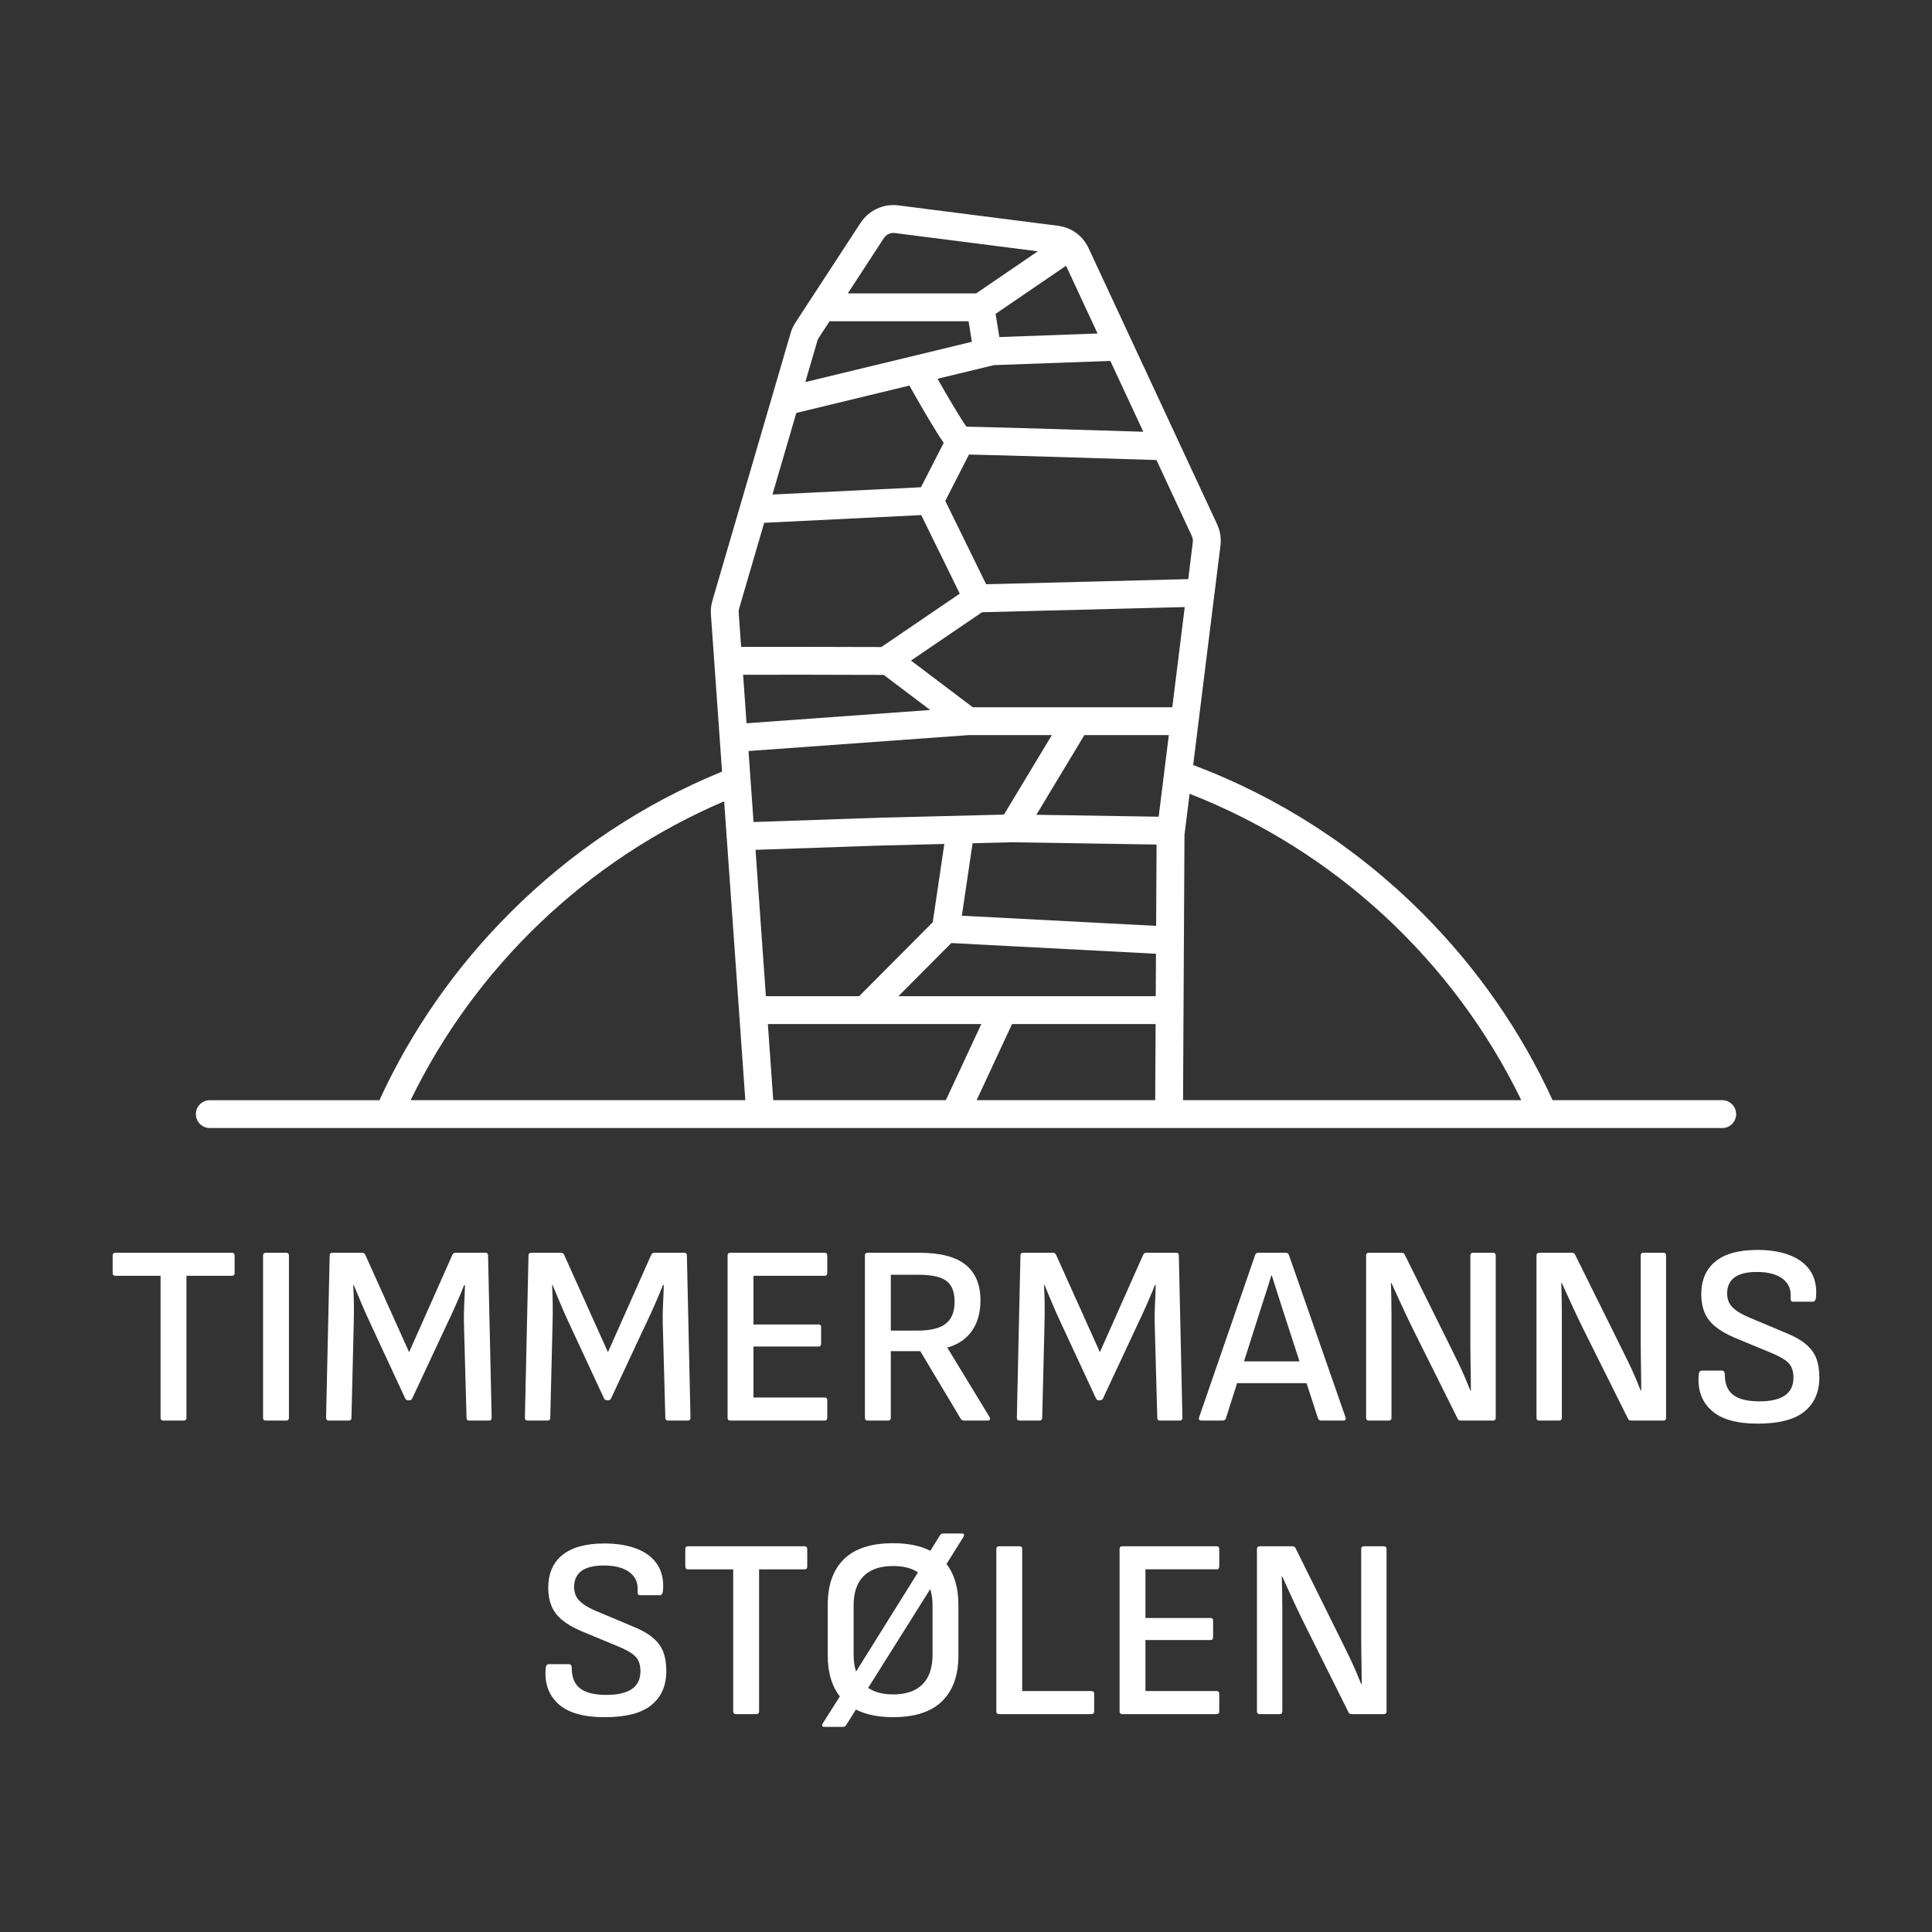 <svg xmlns="http://www.w3.org/2000/svg" xmlns:xlink="http://www.w3.org/1999/xlink" id="Timmermanns_Stolen_Logo" x="0px" y="0px" viewBox="0 0 1000 1000" style="enable-background:new 0 0 1000 1000;" xml:space="preserve"><rect x="0" y="0" width="1000" height="1000" fill="#333333" stroke="none"/><style type="text/css">	.st0{display:none;fill:#472D2D;}	.st1{fill:#FFFFFF;}</style><rect x="-7.45" y="-7.45" class="st0" width="1014.89" height="1014.89"></rect><g>	<g>		<path class="st1" d="M119.98,648.42H59.77c-0.97,0-1.46,0.49-1.46,1.46v9.02c0,0.97,0.49,1.46,1.46,1.46h23.34v73.47   c0,0.97,0.49,1.46,1.46,1.46h10.48c0.97,0,1.46-0.48,1.46-1.46v-73.47h23.47c0.97,0,1.46-0.48,1.46-1.46v-9.02   C121.44,648.9,120.95,648.42,119.98,648.42z"></path>		<path class="st1" d="M148.1,648.42h-10.48c-0.97,0-1.46,0.49-1.46,1.46v83.95c0,0.97,0.49,1.46,1.46,1.46h10.48   c0.97,0,1.46-0.48,1.46-1.46v-83.95C149.55,648.9,149.07,648.42,148.1,648.42z"></path>		<path class="st1" d="M251.27,648.42h-15.52c-0.71,0-1.24,0.35-1.59,1.06l-22.41,50.4l-22.68-50.4c-0.35-0.71-0.88-1.06-1.59-1.06   H172.1c-0.97,0-1.46,0.49-1.46,1.46l-1.86,83.95c0,0.97,0.49,1.46,1.46,1.46h10.21c0.97,0,1.46-0.48,1.46-1.46l1.19-48.94   c0.09-3.27,0.11-6.59,0.07-9.95c-0.05-3.36-0.16-6.63-0.33-9.81h0.27c1.33,3.18,2.67,6.41,4.04,9.68c1.37,3.27,2.81,6.5,4.31,9.68   l18.3,39.39c0.35,0.62,0.88,0.93,1.59,0.93h0.4c0.8,0,1.33-0.31,1.59-0.93l18.17-38.86c1.59-3.27,3.12-6.59,4.58-9.95   c1.46-3.36,2.85-6.68,4.18-9.95h0.4c-0.09,3.36-0.22,6.72-0.4,10.08c-0.18,3.36-0.22,6.72-0.13,10.08l1.33,48.54   c0,0.97,0.44,1.46,1.33,1.46h10.35c0.88,0,1.33-0.48,1.33-1.46l-1.86-83.95C252.6,648.9,252.16,648.42,251.27,648.42z"></path>		<path class="st1" d="M354.19,648.42h-15.52c-0.71,0-1.24,0.35-1.59,1.06l-22.41,50.4l-22.68-50.4c-0.35-0.71-0.88-1.06-1.59-1.06   h-15.39c-0.97,0-1.46,0.49-1.46,1.46l-1.86,83.95c0,0.97,0.49,1.46,1.46,1.46h10.21c0.97,0,1.46-0.48,1.46-1.46l1.19-48.94   c0.09-3.27,0.11-6.59,0.07-9.95c-0.05-3.36-0.16-6.63-0.33-9.81h0.27c1.33,3.18,2.67,6.41,4.04,9.68c1.37,3.27,2.81,6.5,4.31,9.68   l18.3,39.39c0.35,0.62,0.88,0.93,1.59,0.93h0.4c0.8,0,1.33-0.31,1.59-0.93l18.17-38.86c1.59-3.27,3.12-6.59,4.58-9.95   c1.46-3.36,2.85-6.68,4.18-9.95h0.4c-0.09,3.36-0.22,6.72-0.4,10.08c-0.18,3.36-0.22,6.72-0.13,10.08l1.33,48.54   c0,0.97,0.44,1.46,1.33,1.46h10.35c0.88,0,1.33-0.48,1.33-1.46l-1.86-83.95C355.51,648.9,355.07,648.42,354.19,648.42z"></path>		<path class="st1" d="M426.86,648.42h-48.8c-0.97,0-1.46,0.49-1.46,1.46v83.95c0,0.97,0.49,1.46,1.46,1.46h48.8   c0.88,0,1.33-0.48,1.33-1.46v-9.02c0-0.97-0.44-1.46-1.33-1.46h-36.87v-26.39h33.69c0.88,0,1.33-0.49,1.33-1.46v-8.62   c0-0.88-0.44-1.33-1.33-1.33h-33.69v-25.2h36.87c0.88,0,1.33-0.48,1.33-1.46v-9.02C428.19,648.9,427.74,648.42,426.86,648.42z"></path>		<path class="st1" d="M490.38,697.62v-0.13c5.57-1.59,9.81-4.49,12.73-8.69c2.92-4.2,4.38-9.44,4.38-15.72   c0-8.13-2.56-14.28-7.69-18.43c-5.13-4.16-13.18-6.23-24.14-6.23h-26.52c-0.97,0-1.46,0.49-1.46,1.46v83.95   c0,0.97,0.49,1.46,1.46,1.46h10.48c0.97,0,1.46-0.48,1.46-1.46v-34.48h15.25l20.95,35.01c0.35,0.62,0.93,0.93,1.72,0.93h12.2   c0.62,0,1.01-0.18,1.19-0.53c0.18-0.35,0.13-0.75-0.13-1.19L490.38,697.62z M474.74,688.73h-13.66v-28.91h14.46   c6.72,0,11.49,1.06,14.32,3.18c2.83,2.12,4.24,5.7,4.24,10.74c0,5.22-1.52,9.02-4.58,11.41   C486.47,687.54,481.54,688.73,474.74,688.73z"></path>		<path class="st1" d="M608.81,648.42H593.3c-0.71,0-1.24,0.35-1.59,1.06l-22.41,50.4l-22.68-50.4c-0.35-0.71-0.88-1.06-1.59-1.06   h-15.39c-0.97,0-1.46,0.49-1.46,1.46l-1.86,83.95c0,0.97,0.49,1.46,1.46,1.46h10.21c0.97,0,1.46-0.48,1.46-1.46l1.19-48.94   c0.09-3.27,0.11-6.59,0.07-9.95c-0.05-3.36-0.16-6.63-0.33-9.81h0.27c1.33,3.18,2.67,6.41,4.04,9.68c1.37,3.27,2.81,6.5,4.31,9.68   l18.3,39.39c0.35,0.62,0.88,0.93,1.59,0.93h0.4c0.8,0,1.33-0.31,1.59-0.93l18.17-38.86c1.59-3.27,3.12-6.59,4.58-9.95   s2.85-6.68,4.18-9.95h0.4c-0.09,3.36-0.22,6.72-0.4,10.08c-0.18,3.36-0.22,6.72-0.13,10.08l1.33,48.54c0,0.97,0.44,1.46,1.33,1.46   h10.35c0.88,0,1.33-0.48,1.33-1.46l-1.86-83.95C610.14,648.9,609.7,648.42,608.81,648.42z"></path>		<path class="st1" d="M667.16,649.61c-0.27-0.8-0.84-1.19-1.72-1.19h-14.19c-0.8,0-1.33,0.4-1.59,1.19l-29.04,84.08   c-0.27,1.06,0.13,1.59,1.19,1.59h11.01c0.88,0,1.46-0.4,1.72-1.19l5.78-18.17h35.95l5.89,18.17c0.27,0.8,0.84,1.19,1.72,1.19   h11.41c1.06,0,1.46-0.53,1.19-1.59L667.16,649.61z M643.9,704.65l8.94-28.12c0.88-2.74,1.77-5.46,2.65-8.16   c0.88-2.7,1.72-5.41,2.52-8.16h0.27c0.88,2.74,1.77,5.5,2.65,8.29c0.88,2.79,1.77,5.55,2.65,8.29l9.03,27.85H643.9z"></path>		<path class="st1" d="M772.73,648.42h-10.34c-0.89,0-1.33,0.49-1.33,1.46v46.15c0,2.39,0.02,4.97,0.07,7.76   c0.04,2.78,0.09,5.55,0.13,8.29c0.04,2.74,0.07,5.3,0.07,7.69h-0.26c-0.89-2.21-1.84-4.51-2.85-6.9   c-1.02-2.39-2.17-4.91-3.45-7.56c-1.28-2.65-2.72-5.57-4.31-8.75l-23.34-47.08c-0.26-0.71-0.84-1.06-1.72-1.06h-16.84   c-0.97,0-1.46,0.49-1.46,1.46v83.95c0,0.97,0.48,1.46,1.46,1.46h10.21c0.97,0,1.46-0.48,1.46-1.46v-44.3c0-3,0-5.88,0-8.62   c0-2.74-0.02-5.5-0.07-8.29c-0.05-2.79-0.11-5.64-0.2-8.55h0.26c1.15,2.57,2.34,5.2,3.58,7.89c1.24,2.7,2.5,5.42,3.78,8.16   c1.28,2.74,2.63,5.53,4.04,8.36l22.81,45.75c0.27,0.71,0.8,1.06,1.59,1.06h16.71c0.97,0,1.46-0.48,1.46-1.46v-83.95   C774.19,648.9,773.7,648.42,772.73,648.42z"></path>		<path class="st1" d="M860.92,648.42h-10.35c-0.88,0-1.33,0.49-1.33,1.46v46.15c0,2.39,0.02,4.97,0.07,7.76   c0.04,2.78,0.09,5.55,0.13,8.29c0.04,2.74,0.07,5.3,0.07,7.69h-0.26c-0.88-2.21-1.84-4.51-2.85-6.9   c-1.02-2.39-2.17-4.91-3.45-7.56c-1.28-2.65-2.72-5.57-4.31-8.75l-23.34-47.08c-0.27-0.71-0.84-1.06-1.72-1.06h-16.84   c-0.97,0-1.46,0.49-1.46,1.46v83.95c0,0.97,0.49,1.46,1.46,1.46h10.21c0.97,0,1.46-0.48,1.46-1.46v-44.3c0-3,0-5.88,0-8.62   c0-2.74-0.02-5.5-0.07-8.29c-0.05-2.79-0.11-5.64-0.2-8.55h0.26c1.15,2.57,2.34,5.2,3.58,7.89c1.24,2.7,2.5,5.42,3.78,8.16   c1.28,2.74,2.63,5.53,4.04,8.36l22.81,45.75c0.26,0.71,0.8,1.06,1.59,1.06h16.71c0.97,0,1.46-0.48,1.46-1.46v-83.95   C862.38,648.9,861.89,648.42,860.92,648.42z"></path>		<path class="st1" d="M940.1,703.05c-1.06-2.74-2.85-5.17-5.37-7.29c-2.52-2.12-5.86-4.02-10.01-5.7l-19.23-8.09   c-2.92-1.24-5.22-2.47-6.9-3.71c-1.68-1.24-2.87-2.56-3.58-3.98c-0.71-1.41-1.06-3.09-1.06-5.04c0.09-3.62,1.41-6.34,3.98-8.16   c2.56-1.81,6.37-2.72,11.41-2.72c5.75,0,10.17,1.15,13.26,3.45c3.09,2.3,4.51,5.48,4.24,9.55c-0.09,0.88-0.02,1.5,0.2,1.86   c0.22,0.35,0.55,0.53,1,0.53h10.34c0.88,0,1.41-0.8,1.59-2.39c0.44-5.31-0.51-9.77-2.85-13.39c-2.34-3.62-5.88-6.37-10.61-8.22   c-4.73-1.86-10.37-2.79-16.91-2.79c-9.46,0-16.64,1.95-21.55,5.84c-4.91,3.89-7.41,9.55-7.49,16.97c0,3.54,0.55,6.68,1.66,9.42   c1.1,2.74,2.92,5.17,5.44,7.29c2.52,2.12,5.86,4.07,10.01,5.84l19.49,8.09c2.74,1.15,4.95,2.3,6.63,3.45   c1.68,1.15,2.85,2.45,3.51,3.91c0.66,1.46,1,3.21,1,5.24c0,4.16-1.48,7.25-4.44,9.28c-2.96,2.03-7.36,3.05-13.2,3.05   c-6.1,0-10.61-1.1-13.53-3.32c-2.92-2.21-4.38-5.75-4.38-10.61c0-1.33-0.53-1.99-1.59-1.99h-10.21c-1.06,0-1.64,0.75-1.72,2.26   c-0.62,7.69,1.59,13.82,6.63,18.37c5.04,4.55,13,6.83,23.87,6.83c11.05,0,19.14-2.1,24.27-6.3c5.13-4.2,7.69-10.06,7.69-17.57   C941.69,709.11,941.16,705.8,940.1,703.05z"></path>	</g>	<g>		<path class="st1" d="M337.92,847.7c-2.52-2.12-5.86-4.02-10.01-5.7l-19.23-8.09c-2.92-1.24-5.22-2.47-6.9-3.71   c-1.68-1.24-2.87-2.56-3.58-3.98c-0.71-1.41-1.06-3.09-1.06-5.04c0.09-3.62,1.41-6.34,3.98-8.16c2.56-1.81,6.37-2.72,11.41-2.72   c5.75,0,10.17,1.15,13.26,3.45c3.09,2.3,4.51,5.48,4.24,9.55c-0.09,0.88-0.02,1.5,0.2,1.86c0.22,0.35,0.55,0.53,0.99,0.53h10.35   c0.88,0,1.41-0.8,1.59-2.39c0.44-5.31-0.51-9.77-2.85-13.39c-2.34-3.62-5.88-6.37-10.61-8.22c-4.73-1.86-10.37-2.79-16.91-2.79   c-9.46,0-16.64,1.95-21.55,5.84c-4.91,3.89-7.41,9.55-7.49,16.97c0,3.54,0.55,6.68,1.66,9.42c1.11,2.74,2.92,5.17,5.44,7.29   c2.52,2.12,5.86,4.07,10.01,5.84l19.49,8.09c2.74,1.15,4.95,2.3,6.63,3.45c1.68,1.15,2.85,2.45,3.51,3.91c0.66,1.46,1,3.21,1,5.24   c0,4.16-1.48,7.25-4.44,9.28c-2.96,2.03-7.36,3.05-13.2,3.05c-6.1,0-10.61-1.1-13.53-3.32c-2.92-2.21-4.38-5.75-4.38-10.61   c0-1.33-0.53-1.99-1.59-1.99h-10.21c-1.06,0-1.64,0.75-1.72,2.26c-0.62,7.69,1.59,13.82,6.63,18.37c5.04,4.55,13,6.83,23.87,6.83   c11.05,0,19.14-2.1,24.27-6.3c5.13-4.2,7.69-10.06,7.69-17.57c0-3.89-0.53-7.2-1.59-9.95   C342.23,852.25,340.44,849.82,337.92,847.7z"></path>		<path class="st1" d="M416.37,800.35h-60.21c-0.97,0-1.46,0.49-1.46,1.46v9.02c0,0.97,0.49,1.46,1.46,1.46h23.34v73.47   c0,0.97,0.49,1.46,1.46,1.46h10.48c0.97,0,1.46-0.48,1.46-1.46v-73.47h23.47c0.97,0,1.46-0.48,1.46-1.46v-9.02   C417.83,800.84,417.34,800.35,416.37,800.35z"></path>		<path class="st1" d="M497.8,793.72h-9.55c-0.71,0-1.28,0.31-1.72,0.93l-4.99,8.04c-5.09-2.6-11.49-3.93-19.28-3.93   c-11.32,0-19.78,2.74-25.4,8.22c-5.62,5.48-8.42,13.35-8.42,23.61v26.39c0,8.76,2.1,15.79,6.26,21.1l-8.92,14.04   c-0.27,0.53-0.31,0.95-0.13,1.26c0.18,0.31,0.53,0.46,1.06,0.46h9.55c0.8,0,1.37-0.31,1.72-0.93l5.03-8.05   c5.08,2.6,11.47,3.94,19.24,3.94c11.32,0,19.78-2.76,25.4-8.29c5.61-5.52,8.42-13.37,8.42-23.54v-26.39   c0-8.76-2.07-15.76-6.16-21.04l8.82-14.1c0.27-0.53,0.33-0.95,0.2-1.26C498.79,793.88,498.41,793.72,497.8,793.72z M441.83,830.99   c0-6.72,1.74-11.8,5.24-15.25c3.49-3.45,8.55-5.17,15.19-5.17c5.33,0,9.62,1.1,12.89,3.28l-32.05,51.35   c-0.84-2.5-1.26-5.36-1.26-8.61V830.99z M482.68,856.59c0,6.63-1.72,11.69-5.17,15.19c-3.45,3.49-8.53,5.24-15.25,5.24   c-5.31,0-9.6-1.14-12.9-3.38l32.13-51.14c0.79,2.46,1.19,5.29,1.19,8.5V856.59z"></path>		<path class="st1" d="M564.9,875.28h-35.81v-73.47c0-0.97-0.44-1.46-1.33-1.46h-10.61c-0.97,0-1.46,0.49-1.46,1.46v83.95   c0,0.97,0.49,1.46,1.46,1.46h47.74c0.97,0,1.46-0.48,1.46-1.46v-9.02C566.36,875.77,565.87,875.28,564.9,875.28z"></path>		<path class="st1" d="M629.75,800.35h-48.8c-0.97,0-1.46,0.49-1.46,1.46v83.95c0,0.97,0.49,1.46,1.46,1.46h48.8   c0.88,0,1.33-0.48,1.33-1.46v-9.02c0-0.97-0.44-1.46-1.33-1.46h-36.87v-26.39h33.69c0.88,0,1.33-0.49,1.33-1.46v-8.62   c0-0.88-0.44-1.33-1.33-1.33h-33.69v-25.2h36.87c0.88,0,1.33-0.48,1.33-1.46v-9.02C631.08,800.84,630.63,800.35,629.75,800.35z"></path>		<path class="st1" d="M716.22,800.35h-10.34c-0.88,0-1.33,0.49-1.33,1.46v46.15c0,2.39,0.02,4.97,0.07,7.76   c0.04,2.78,0.09,5.55,0.13,8.29c0.04,2.74,0.07,5.3,0.07,7.69h-0.26c-0.88-2.21-1.84-4.51-2.85-6.9   c-1.02-2.39-2.17-4.91-3.45-7.56c-1.28-2.65-2.72-5.57-4.31-8.75l-23.34-47.08c-0.27-0.71-0.84-1.06-1.72-1.06h-16.84   c-0.97,0-1.46,0.49-1.46,1.46v83.95c0,0.97,0.49,1.46,1.46,1.46h10.21c0.97,0,1.46-0.48,1.46-1.46v-44.3c0-3,0-5.88,0-8.62   c0-2.74-0.02-5.5-0.07-8.29c-0.05-2.79-0.11-5.64-0.2-8.55h0.26c1.15,2.57,2.34,5.2,3.58,7.89c1.24,2.7,2.5,5.42,3.78,8.16   c1.28,2.74,2.63,5.53,4.04,8.36l22.81,45.75c0.26,0.71,0.8,1.06,1.59,1.06h16.71c0.97,0,1.46-0.48,1.46-1.46v-83.95   C717.68,800.84,717.19,800.35,716.22,800.35z"></path>	</g>	<path class="st1" d="M891.41,569.45h-87.79c-16.34-35.62-39.05-68.43-67.59-96.97c-34.19-34.19-74.5-60-118.45-76.51l14.13-113.58  c0.47-3.77-0.13-7.58-1.73-11.02l-66.56-142.99c-2.94-6.32-8.83-10.63-15.75-11.51l-82.73-10.57c-7.63-0.97-15.26,2.56-19.47,8.99  l-33.76,51.7c-1.09,1.66-1.92,3.47-2.47,5.37l-40.51,138.57c-0.68,2.34-0.94,4.75-0.76,7.15l5.76,81.3  c-40.57,16.57-77.84,41.18-109.76,73.11c-28.54,28.54-51.25,61.34-67.58,96.97h-87.8c-3.98,0-7.21,3.23-7.21,7.21  c0,3.98,3.23,7.21,7.21,7.21h782.83c3.98,0,7.21-3.23,7.21-7.21C898.62,572.68,895.39,569.45,891.41,569.45z M787.42,569.45H612.34  l0.74-136.99c0-0.23,0.02-0.46,0.05-0.68l2.6-20.92C690.94,440.2,752.36,497.29,787.42,569.45z M508.3,316.89l104.92-2.67  l-6.45,51.86H503.51l-31.99-24.17L508.3,316.89z M465.02,515.63l27.37-27.51l105.94,5.54l-0.12,21.97H465.02z M523.81,435.95  l74.83,1.18l-0.23,42.1l-100.56-5.26l5.56-37.51L523.81,435.95z M599.72,422.73l-63.3-1l24.84-41.24h43.72L599.72,422.73z   M457.43,349.33l24.03,18.16c-31.18,2.27-76.64,5.57-95.05,6.87l-1.78-25.11C398.1,349.18,432.74,349.25,457.43,349.33z   M501.35,380.49h43.08l-24.78,41.14l-64.2,1.62l-65.42,2.23l-2.6-36.75C403.57,387.59,441.69,384.84,501.35,380.49z M455.88,437.66  l32.9-0.83l-6,40.52l-38.09,38.28h-48.26l-5.37-75.76L455.88,437.66z M397.44,530.04h110.49l-18.35,39.41h-89.35L397.44,530.04z   M523.84,530.04h74.3l-0.21,39.41h-92.43L523.84,530.04z M617.4,280.62l-2.38,19.13l-104.59,2.66l-21.16-43.15l12.28-23.99  c14.37,0.3,62.7,1.76,97.03,2.84l18.32,39.36C617.36,278.45,617.54,279.54,617.4,280.62z M412.17,213.73L471,199.5l-0.25,0.14  c0.05,0.08,4.58,8.21,9.33,16.21c3.6,6.06,6.23,10.36,8.39,13.35l-11.77,23l-76.88,3.77L412.17,213.73z M514.45,188.99  c16.38-0.6,48.2-1.76,60.25-2.18l17.07,36.66c-63.34-1.98-84.38-2.5-91.54-2.62c-3-4.21-9.33-14.83-14.97-24.81L514.45,188.99z   M496.82,220.84c0.11,0,0.22-0.02,0.32-0.02c0.12,0,0.23,0,0.34,0.01C497.18,220.83,496.97,220.83,496.82,220.84z M568.1,172.62  c-13.41,0.48-35.85,1.29-50.85,1.84l-1.94-12.01l36.47-24.89L568.1,172.62z M457.54,123.18c1.21-1.84,3.39-2.85,5.57-2.57  l74.06,9.47l-31.93,21.8h-66.44L457.54,123.18z M423.78,174.87l5.61-8.59h71.94l1.71,10.63l-86.21,20.85l6.24-21.36  C423.24,175.86,423.47,175.35,423.78,174.87z M382.57,314.98l12.97-44.38l81.29-3.99l19.94,40.67l-40.59,27.62  c-5.73-0.02-21.64-0.06-37.57-0.09c-9.97-0.02-19.94-0.02-27.45-0.01c-3.13,0-5.59,0.01-7.56,0.03l-1.26-17.8  C382.3,316.34,382.37,315.65,382.57,314.98z M374.82,414.74l10.96,154.71H212.54C246.12,500.33,303.91,445.07,374.82,414.74z"></path></g></svg>